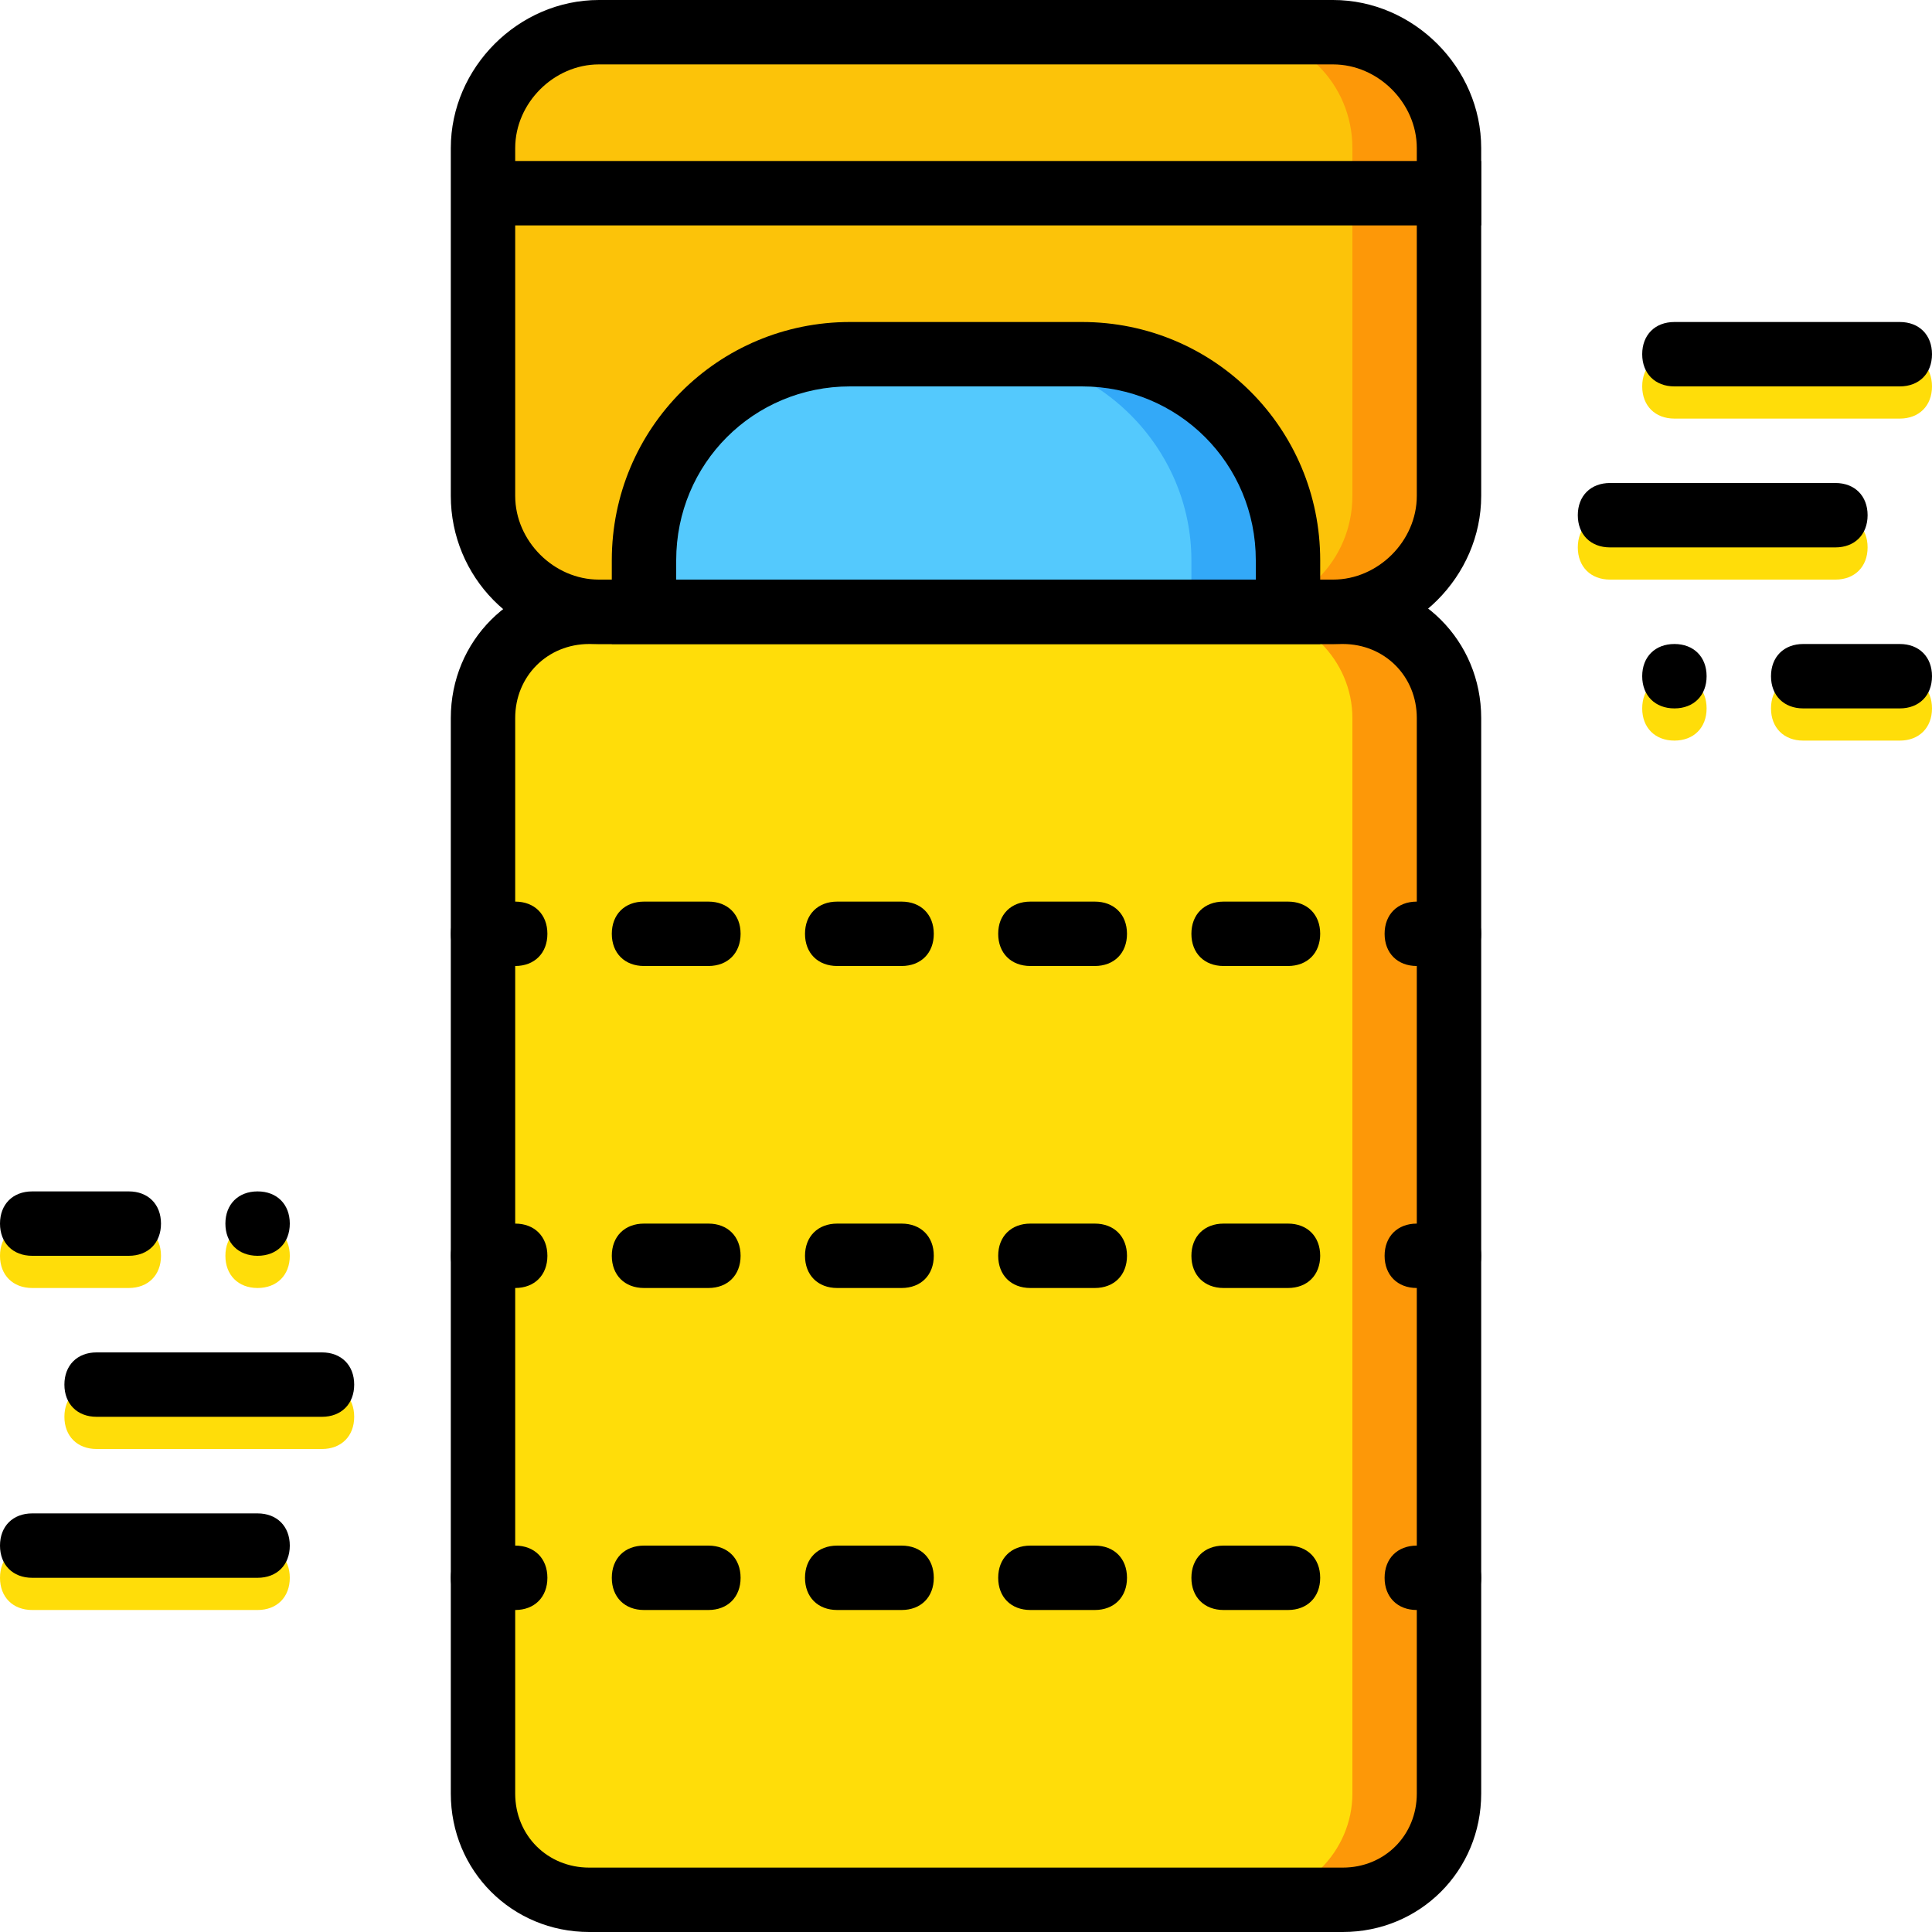<?xml version="1.0" encoding="iso-8859-1"?>
<!-- Uploaded to: SVG Repo, www.svgrepo.com, Generator: SVG Repo Mixer Tools -->
<svg version="1.1" id="Layer_1" xmlns="http://www.w3.org/2000/svg" xmlns:xlink="http://www.w3.org/1999/xlink" 
	 viewBox="0 0 512 512" xml:space="preserve">
<g transform="translate(1 1)">
	<g>
		<path style="fill:#FFDD09;" d="M451.267,186.733c0,5.12-3.413,8.533-8.533,8.533c-5.12,0-8.533-3.413-8.533-8.533
			c0-5.12,3.413-8.533,8.533-8.533C447.853,178.2,451.267,181.613,451.267,186.733"/>
		<path style="fill:#FFDD09;" d="M58.733,331.8c0-5.12,3.413-8.533,8.533-8.533S75.8,326.68,75.8,331.8s-3.413,8.533-8.533,8.533
			S58.733,336.92,58.733,331.8"/>
		<path style="fill:#FFDD09;" d="M502.467,109.933h-59.733c-5.12,0-8.533-3.413-8.533-8.533c0-5.12,3.413-8.533,8.533-8.533h59.733
			c5.12,0,8.533,3.413,8.533,8.533C511,106.52,507.587,109.933,502.467,109.933z"/>
		<path style="fill:#FFDD09;" d="M502.467,195.267h-25.6c-5.12,0-8.533-3.413-8.533-8.533c0-5.12,3.413-8.533,8.533-8.533h25.6
			c5.12,0,8.533,3.413,8.533,8.533C511,191.853,507.587,195.267,502.467,195.267z"/>
		<path style="fill:#FFDD09;" d="M485.4,152.6h-59.733c-5.12,0-8.533-3.413-8.533-8.533c0-5.12,3.413-8.533,8.533-8.533H485.4
			c5.12,0,8.533,3.413,8.533,8.533C493.933,149.187,490.52,152.6,485.4,152.6z"/>
		<path style="fill:#FFDD09;" d="M67.267,425.667H7.533c-5.12,0-8.533-3.413-8.533-8.533s3.413-8.533,8.533-8.533h59.733
			c5.12,0,8.533,3.413,8.533,8.533S72.387,425.667,67.267,425.667z"/>
		<path style="fill:#FFDD09;" d="M33.133,340.333h-25.6C2.413,340.333-1,336.92-1,331.8s3.413-8.533,8.533-8.533h25.6
			c5.12,0,8.533,3.413,8.533,8.533S38.253,340.333,33.133,340.333z"/>
		<path style="fill:#FFDD09;" d="M84.333,383H24.6c-5.12,0-8.533-3.413-8.533-8.533c0-5.12,3.413-8.533,8.533-8.533h59.733
			c5.12,0,8.533,3.413,8.533,8.533C92.867,379.587,89.453,383,84.333,383z"/>
	</g>
	<path style="fill:#FCC309;" d="M352.28,7.533H157.72c-17.067,0-30.72,13.653-30.72,30.72v92.16c0,17.067,13.653,30.72,30.72,30.72
		h193.707c17.067,0,30.72-13.653,30.72-30.72v-92.16C383,21.187,369.347,7.533,352.28,7.533"/>
	<path style="fill:#FD9808;" d="M352.28,7.533h-25.6c17.067,0,30.72,13.653,30.72,30.72v92.16c0,17.067-13.653,30.72-30.72,30.72
		h25.6c17.067,0,30.72-13.653,30.72-30.72v-92.16C383,21.187,369.347,7.533,352.28,7.533"/>
	<path style="fill:#54C9FD;" d="M340.333,161.133V147.48c0-29.867-24.747-54.613-54.613-54.613h-61.44
		c-29.867,0-54.613,24.747-54.613,54.613v13.653H340.333z"/>
	<path style="fill:#33A9F8;" d="M285.72,92.867h-25.6c29.867,0,54.613,24.747,54.613,54.613v13.653h25.6V147.48
		C340.333,117.613,315.587,92.867,285.72,92.867"/>
	<path style="fill:#FFDD09;" d="M127,189.293v285.013c0,15.36,12.8,28.16,28.16,28.16h199.68c15.36,0,28.16-12.8,28.16-28.16
		V189.293c0-15.36-12.8-28.16-28.16-28.16H155.16C139.8,161.133,127,173.933,127,189.293"/>
	<path style="fill:#FD9808;" d="M354.84,161.133h-25.6c15.36,0,28.16,12.8,28.16,28.16v285.013c0,15.36-12.8,28.16-28.16,28.16h25.6
		c15.36,0,28.16-12.8,28.16-28.16V189.293C383,173.933,370.2,161.133,354.84,161.133"/>
	<path d="M354.84,511H155.16c-20.48,0-36.693-16.213-36.693-36.693V189.293c0-20.48,16.213-36.693,36.693-36.693h199.68
		c20.48,0,36.693,16.213,36.693,36.693v285.013C391.533,494.787,375.32,511,354.84,511z M155.16,169.667
		c-11.093,0-19.627,8.533-19.627,19.627v285.013c0,11.093,8.533,19.627,19.627,19.627h199.68c11.093,0,19.627-8.533,19.627-19.627
		V189.293c0-11.093-8.533-19.627-19.627-19.627H155.16z"/>
	<path d="M348.867,169.667H161.133V147.48c0-34.987,28.16-63.147,63.147-63.147h61.44c34.987,0,63.147,28.16,63.147,63.147V169.667z
		 M178.2,152.6h153.6v-5.12c0-25.6-20.48-46.08-46.08-46.08h-61.44c-25.6,0-46.08,20.48-46.08,46.08L178.2,152.6L178.2,152.6z"/>
	<path d="M502.467,101.4h-59.733c-5.12,0-8.533-3.413-8.533-8.533s3.413-8.533,8.533-8.533h59.733c5.12,0,8.533,3.413,8.533,8.533
		S507.587,101.4,502.467,101.4z"/>
	<path d="M502.467,186.733h-25.6c-5.12,0-8.533-3.413-8.533-8.533c0-5.12,3.413-8.533,8.533-8.533h25.6
		c5.12,0,8.533,3.413,8.533,8.533C511,183.32,507.587,186.733,502.467,186.733z"/>
	<path d="M485.4,144.067h-59.733c-5.12,0-8.533-3.413-8.533-8.533s3.413-8.533,8.533-8.533H485.4c5.12,0,8.533,3.413,8.533,8.533
		S490.52,144.067,485.4,144.067z"/>
	<path d="M451.267,178.2c0,5.12-3.413,8.533-8.533,8.533c-5.12,0-8.533-3.413-8.533-8.533c0-5.12,3.413-8.533,8.533-8.533
		C447.853,169.667,451.267,173.08,451.267,178.2"/>
	<path d="M67.267,417.133H7.533C2.413,417.133-1,413.72-1,408.6c0-5.12,3.413-8.533,8.533-8.533h59.733
		c5.12,0,8.533,3.413,8.533,8.533C75.8,413.72,72.387,417.133,67.267,417.133z"/>
	<path d="M33.133,331.8h-25.6c-5.12,0-8.533-3.413-8.533-8.533c0-5.12,3.413-8.533,8.533-8.533h25.6c5.12,0,8.533,3.413,8.533,8.533
		C41.667,328.387,38.253,331.8,33.133,331.8z"/>
	<path d="M84.333,374.467H24.6c-5.12,0-8.533-3.413-8.533-8.533S19.48,357.4,24.6,357.4h59.733c5.12,0,8.533,3.413,8.533,8.533
		S89.453,374.467,84.333,374.467z"/>
	<path d="M58.733,323.267c0-5.12,3.413-8.533,8.533-8.533s8.533,3.413,8.533,8.533c0,5.12-3.413,8.533-8.533,8.533
		S58.733,328.387,58.733,323.267"/>
	<path d="M135.533,255H127c-5.12,0-8.533-3.413-8.533-8.533c0-5.12,3.413-8.533,8.533-8.533h8.533c5.12,0,8.533,3.413,8.533,8.533
		C144.067,251.587,140.653,255,135.533,255z"/>
	<path d="M340.333,255h-17.067c-5.12,0-8.533-3.413-8.533-8.533c0-5.12,3.413-8.533,8.533-8.533h17.067
		c5.12,0,8.533,3.413,8.533,8.533C348.867,251.587,345.453,255,340.333,255z M289.133,255h-17.067c-5.12,0-8.533-3.413-8.533-8.533
		c0-5.12,3.413-8.533,8.533-8.533h17.067c5.12,0,8.533,3.413,8.533,8.533C297.667,251.587,294.253,255,289.133,255z M237.933,255
		h-17.067c-5.12,0-8.533-3.413-8.533-8.533c0-5.12,3.413-8.533,8.533-8.533h17.067c5.12,0,8.533,3.413,8.533,8.533
		C246.467,251.587,243.053,255,237.933,255z M186.733,255h-17.067c-5.12,0-8.533-3.413-8.533-8.533c0-5.12,3.413-8.533,8.533-8.533
		h17.067c5.12,0,8.533,3.413,8.533,8.533C195.267,251.587,191.853,255,186.733,255z"/>
	<path d="M383,255h-8.533c-5.12,0-8.533-3.413-8.533-8.533c0-5.12,3.413-8.533,8.533-8.533H383c5.12,0,8.533,3.413,8.533,8.533
		C391.533,251.587,388.12,255,383,255z"/>
	<path d="M135.533,340.333H127c-5.12,0-8.533-3.413-8.533-8.533s3.413-8.533,8.533-8.533h8.533c5.12,0,8.533,3.413,8.533,8.533
		S140.653,340.333,135.533,340.333z"/>
	<path d="M340.333,340.333h-17.067c-5.12,0-8.533-3.413-8.533-8.533s3.413-8.533,8.533-8.533h17.067c5.12,0,8.533,3.413,8.533,8.533
		S345.453,340.333,340.333,340.333z M289.133,340.333h-17.067c-5.12,0-8.533-3.413-8.533-8.533s3.413-8.533,8.533-8.533h17.067
		c5.12,0,8.533,3.413,8.533,8.533S294.253,340.333,289.133,340.333z M237.933,340.333h-17.067c-5.12,0-8.533-3.413-8.533-8.533
		s3.413-8.533,8.533-8.533h17.067c5.12,0,8.533,3.413,8.533,8.533S243.053,340.333,237.933,340.333z M186.733,340.333h-17.067
		c-5.12,0-8.533-3.413-8.533-8.533s3.413-8.533,8.533-8.533h17.067c5.12,0,8.533,3.413,8.533,8.533S191.853,340.333,186.733,340.333
		z"/>
	<path d="M383,340.333h-8.533c-5.12,0-8.533-3.413-8.533-8.533s3.413-8.533,8.533-8.533H383c5.12,0,8.533,3.413,8.533,8.533
		S388.12,340.333,383,340.333z"/>
	<path d="M135.533,425.667H127c-5.12,0-8.533-3.413-8.533-8.533S121.88,408.6,127,408.6h8.533c5.12,0,8.533,3.413,8.533,8.533
		S140.653,425.667,135.533,425.667z"/>
	<path d="M340.333,425.667h-17.067c-5.12,0-8.533-3.413-8.533-8.533s3.413-8.533,8.533-8.533h17.067c5.12,0,8.533,3.413,8.533,8.533
		S345.453,425.667,340.333,425.667z M289.133,425.667h-17.067c-5.12,0-8.533-3.413-8.533-8.533s3.413-8.533,8.533-8.533h17.067
		c5.12,0,8.533,3.413,8.533,8.533S294.253,425.667,289.133,425.667z M237.933,425.667h-17.067c-5.12,0-8.533-3.413-8.533-8.533
		s3.413-8.533,8.533-8.533h17.067c5.12,0,8.533,3.413,8.533,8.533S243.053,425.667,237.933,425.667z M186.733,425.667h-17.067
		c-5.12,0-8.533-3.413-8.533-8.533s3.413-8.533,8.533-8.533h17.067c5.12,0,8.533,3.413,8.533,8.533S191.853,425.667,186.733,425.667
		z"/>
	<path d="M383,425.667h-8.533c-5.12,0-8.533-3.413-8.533-8.533s3.413-8.533,8.533-8.533H383c5.12,0,8.533,3.413,8.533,8.533
		S388.12,425.667,383,425.667z"/>
	<path d="M352.28,169.667H157.72c-22.187,0-39.253-17.92-39.253-39.253v-92.16C118.467,16.92,136.387-1,157.72-1h194.56
		c21.333,0,39.253,17.92,39.253,39.253v92.16C391.533,151.747,373.613,169.667,352.28,169.667z M157.72,16.067
		c-11.947,0-22.187,10.24-22.187,22.187v92.16c0,11.947,10.24,22.187,22.187,22.187h194.56c11.947,0,22.187-10.24,22.187-22.187
		v-92.16c0-11.947-10.24-22.187-22.187-22.187H157.72z"/>
	<rect x="127" y="41.667" width="264.533" height="17.067"/>
</g>
</svg>